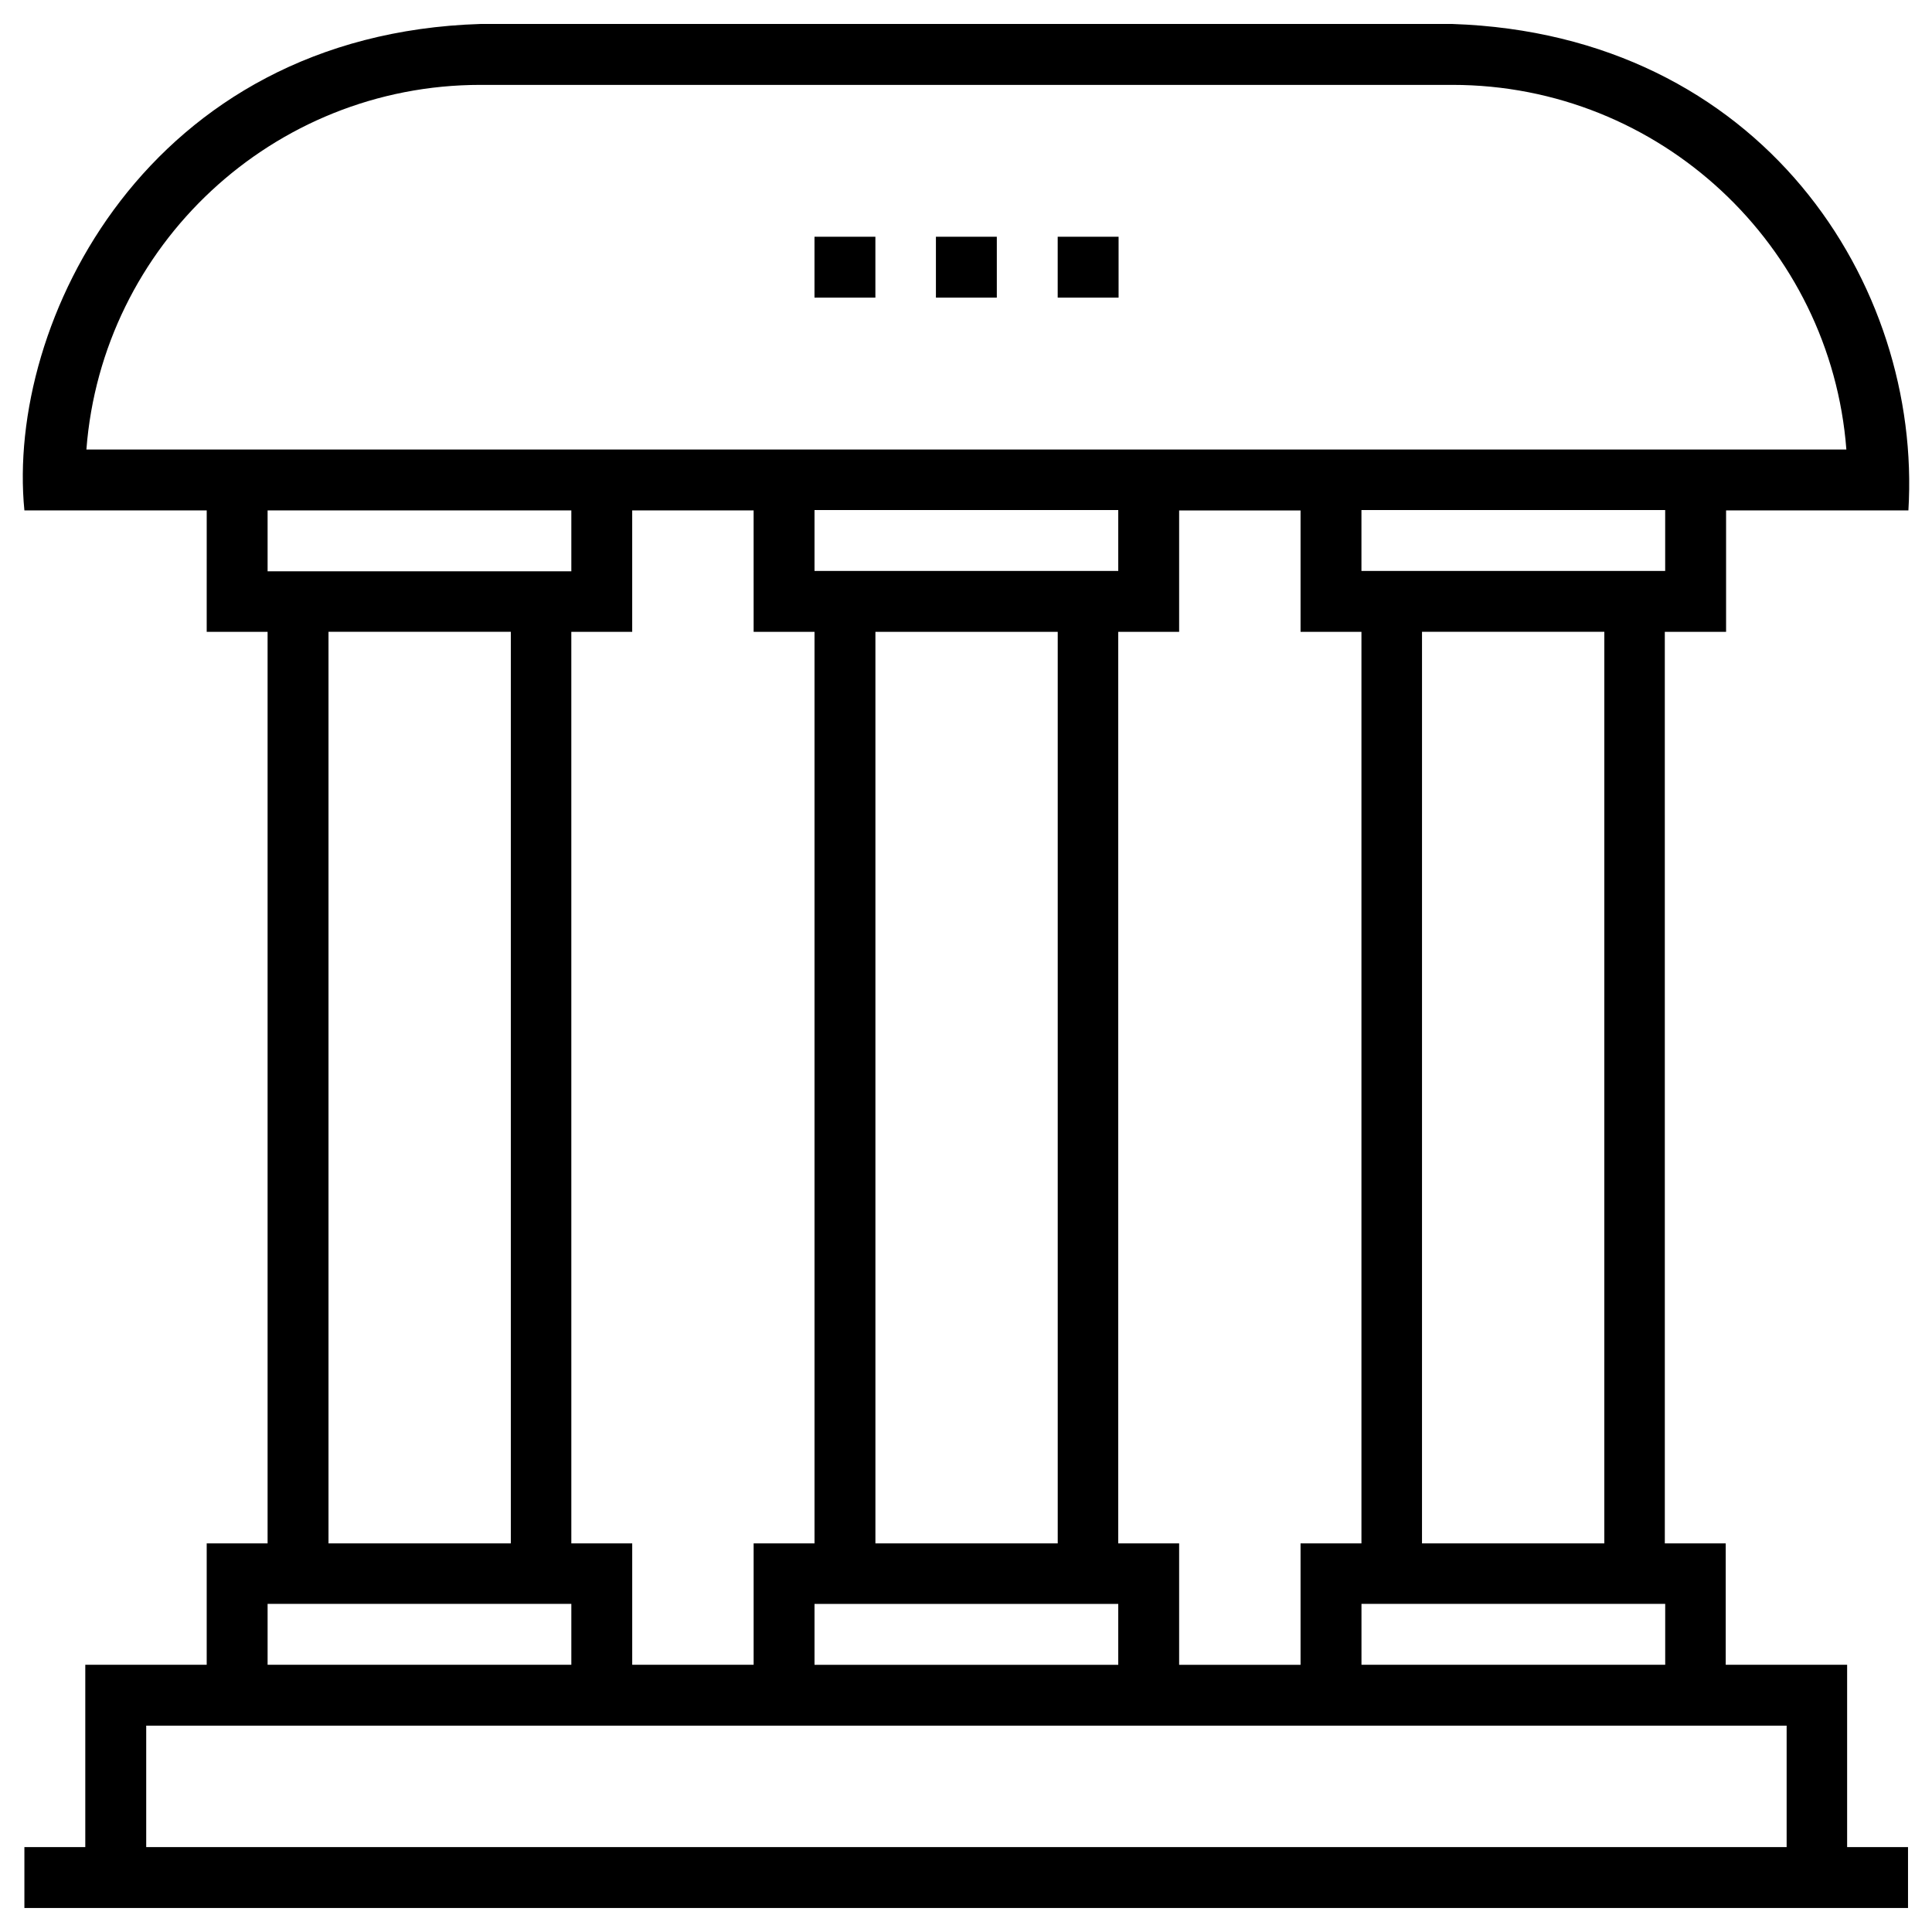 <?xml version="1.0" encoding="UTF-8"?>
<!-- Uploaded to: ICON Repo, www.svgrepo.com, Generator: ICON Repo Mixer Tools -->
<svg fill="#000000" width="800px" height="800px" version="1.1" viewBox="144 144 512 512" xmlns="http://www.w3.org/2000/svg">
 <g>
  <path d="m601.43 311.44v-32.176h48.316c3.637-59.926-38.871-126.15-120.84-128.91h-257.61c-88.164 2.758-125.75 79.117-120.83 128.91h48.316l-0.004 32.176h16.137v241.57h-16.137v32.176h-32.176v48.316h-16.137v16.137h499.18v-16.137h-16.137v-48.316h-32.176v-32.176h-16.137l-0.004-241.57zm-16.141-16.137h-80.492v-16.137h80.492zm-96.629 289.89h-32.176v-32.176h-16.137v-241.57h16.137v-32.176h32.176v32.176h16.137v241.57h-16.137zm-177.12-305.93h32.176l0.004 32.176h16.137v241.57h-16.137v32.176h-32.176v-32.176h-16.137l-0.004-241.57h16.137zm112.77 273.75h-48.316v-241.57h48.316zm-64.453-257.71v-16.137h80.492v16.137zm0 273.75h80.492v16.137h-80.492zm-192.96-305.93c4.133-54.023 49.398-96.629 104.4-96.629h257.61c55.004 0 100.27 42.605 104.4 96.629zm48.02 16.137h80.492v16.137h-80.492zm16.141 32.176h48.316v241.57h-48.316zm-16.141 257.61h80.492v16.137h-80.492zm402.56 32.273v32.176l-434.73 0.004v-32.176h273.75zm-32.18-16.137h-80.492v-16.137h80.492zm-16.137-32.176h-48.316l0.004-241.57h48.316z"/>
  <path d="m392.03 206.74h16.137v16.137h-16.137z"/>
  <path d="m424.3 206.74h16.137v16.137h-16.137z"/>
  <path d="m359.85 206.74h16.137v16.137h-16.137z"/>
 </g>
</svg>